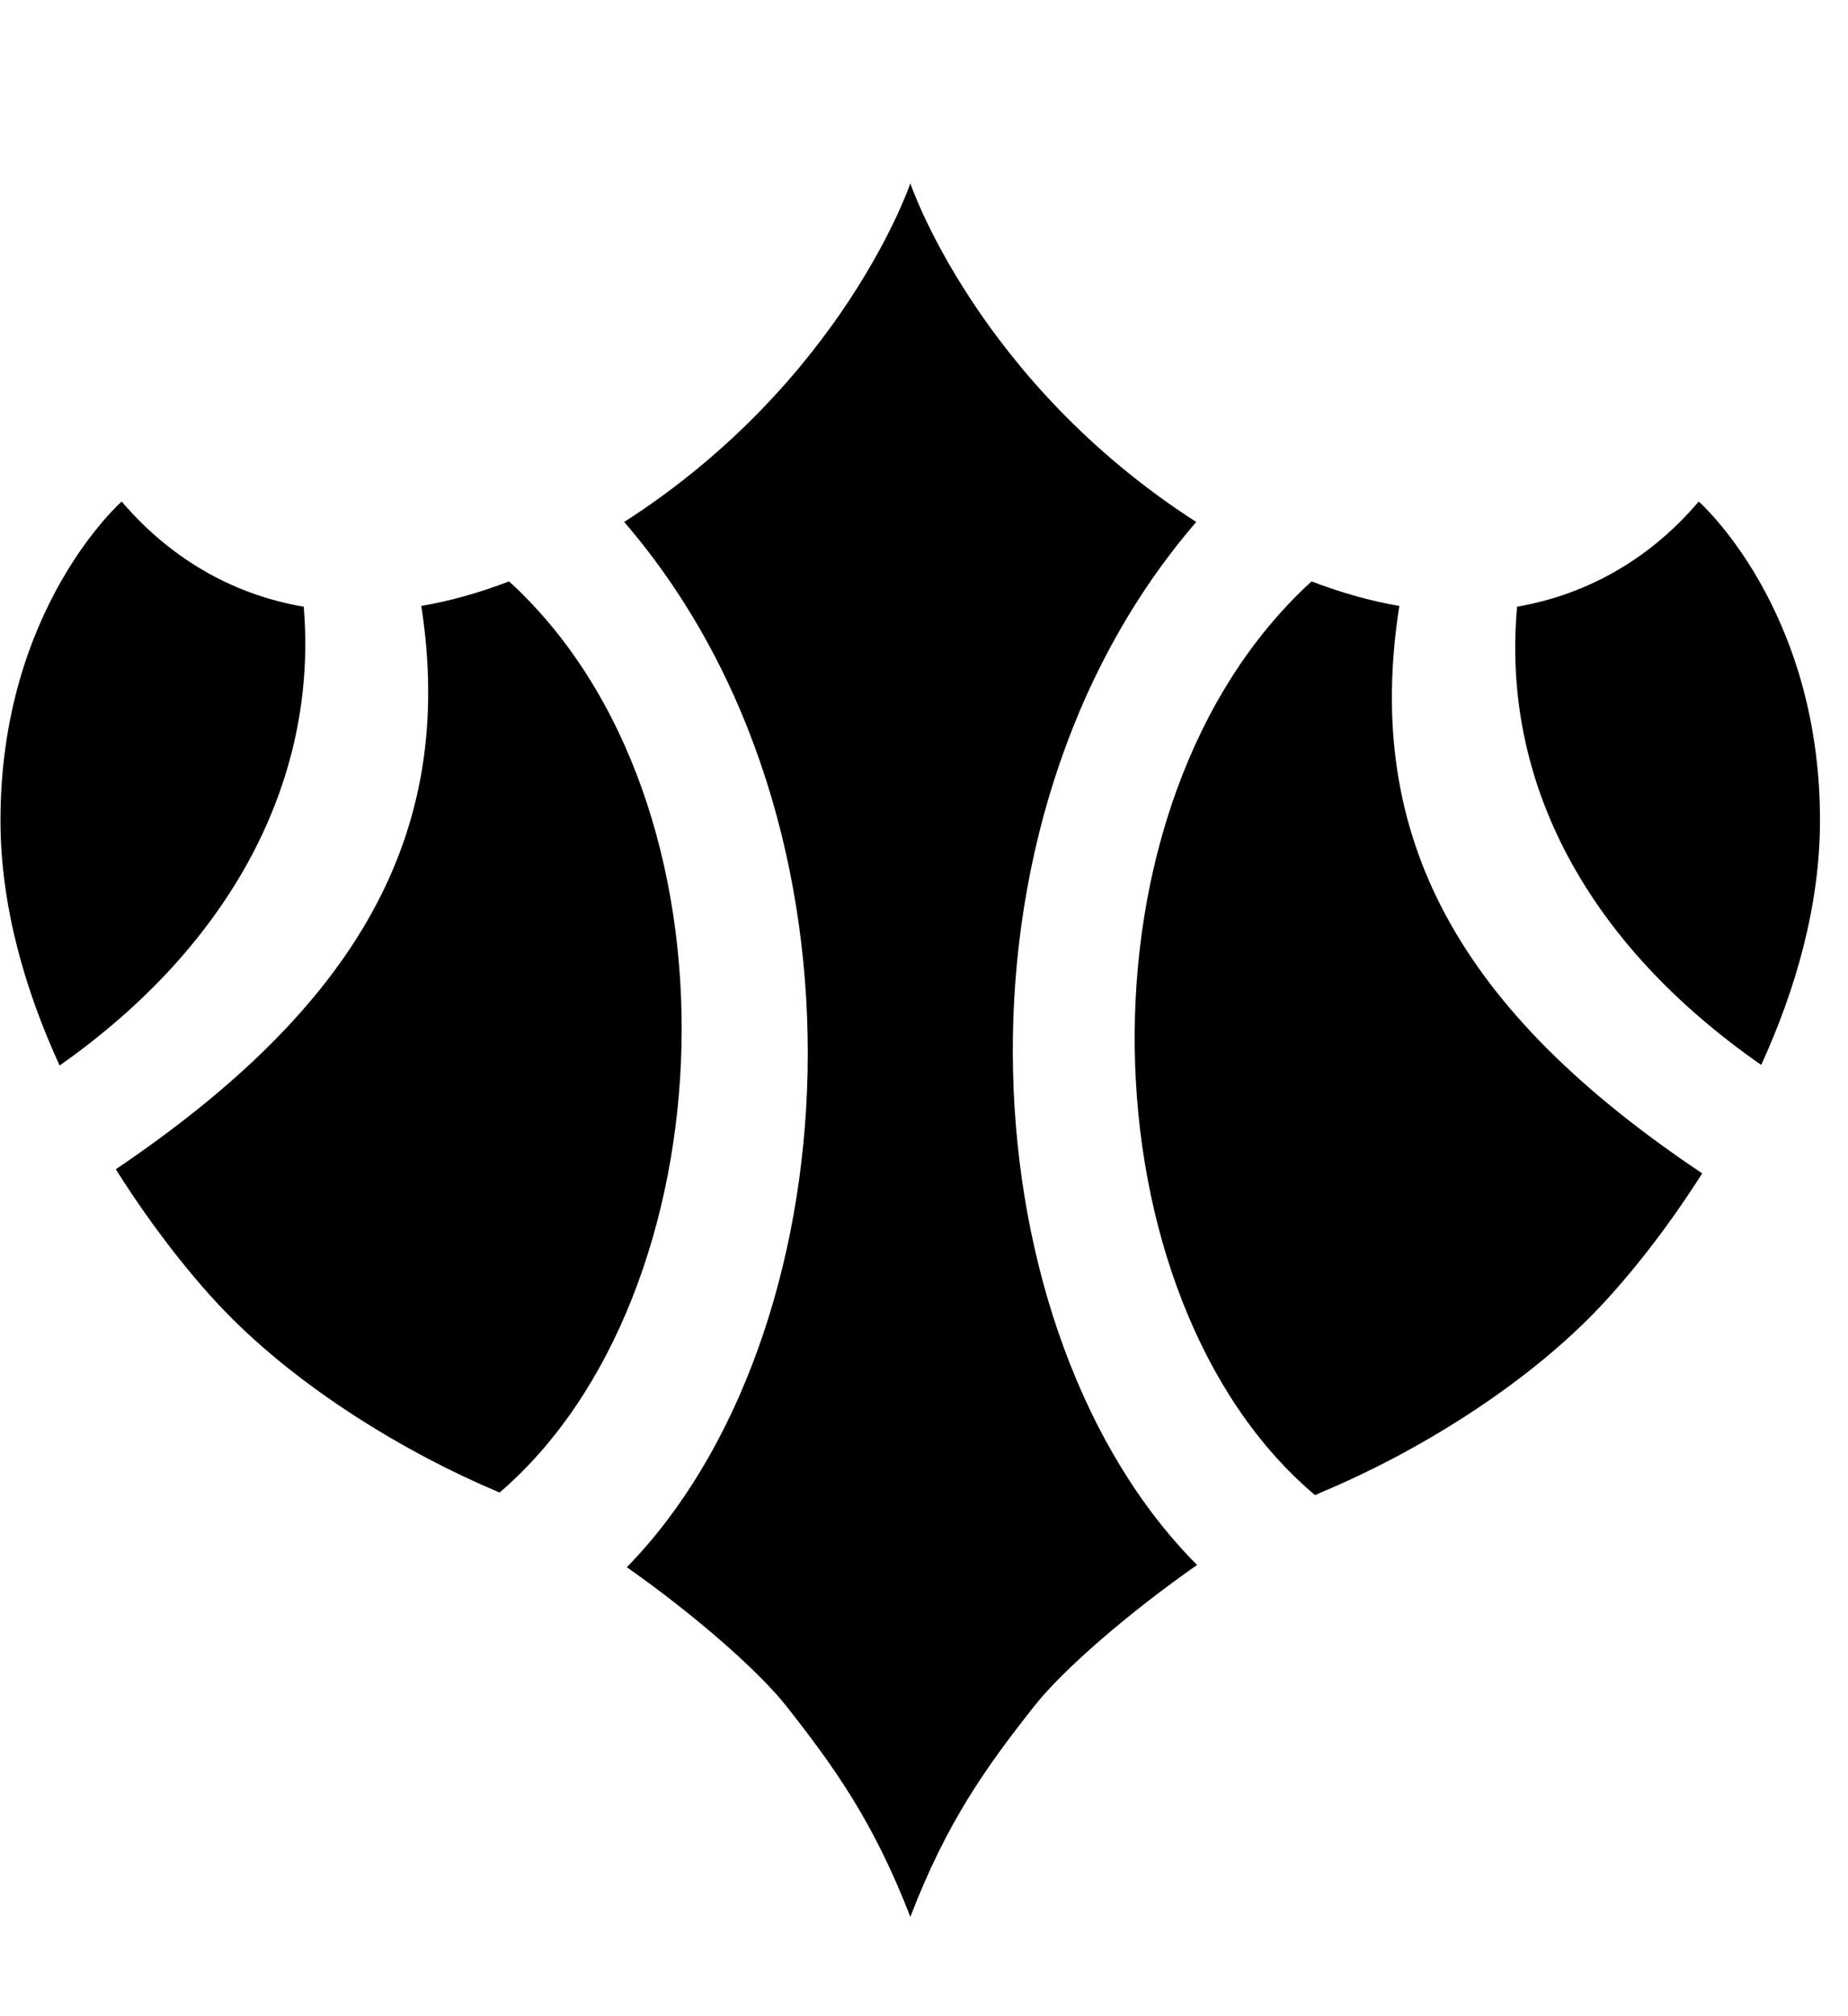 <svg xmlns="http://www.w3.org/2000/svg" viewBox="0 0 939 1024"><path d="M154.33 308.135c-37.751-6.424-69.053-25.911-92.495-53.415 0 0-61.594 54.054-61.594 161.893 0 43.566 12.532 86.39 30.053 124.539 87.026-61.167 131.415-144.768 124.035-233.016zM607.833 265.1C496.461 193.551 462.558 93.147 462.558 93.147S428.629 193.552 317.153 265.1c132.635 153.583 115.432 414.104 1.353 530.864 34.116 23.948 66.77 52.381 81.292 70.832 24.187 30.797 43.991 58.274 62.761 106.725 18.664-48.451 38.468-75.928 62.734-106.725 14.735-18.77 48.213-47.706 82.964-71.972-115.645-115.937-133.565-375.397-.425-529.724zm103.195 42.637c-14.205-2.389-29.152-6.557-44.602-12.452-124.035 113.123-116.151 364.723 1.78 464.068l3.424-1.539c47.391-19.806 101.309-52.806 138.743-91.38 14.522-14.92 34.964-39.61 54.557-70.513-123.716-82.645-172.353-170.602-153.902-288.184zm152.124-53.017c-23.31 27.505-54.637 46.884-92.283 53.415-8.098 89.177 35.468 171.105 124.034 232.724 17.417-38.071 29.868-80.787 29.868-124.247 0-107.839-61.619-161.893-61.619-161.893zM253.889 758c-.106 0-.292-.085-.505-.191-47.309-19.806-101.229-52.806-138.663-91.38-14.839-15.239-35.866-40.752-55.885-72.585 121.646-82.14 173.283-169.458 155.23-286.112 14.203-2.389 29.15-6.559 44.602-12.452 123.291 112.62 111.901 362.653-4.779 462.715z"/></svg>